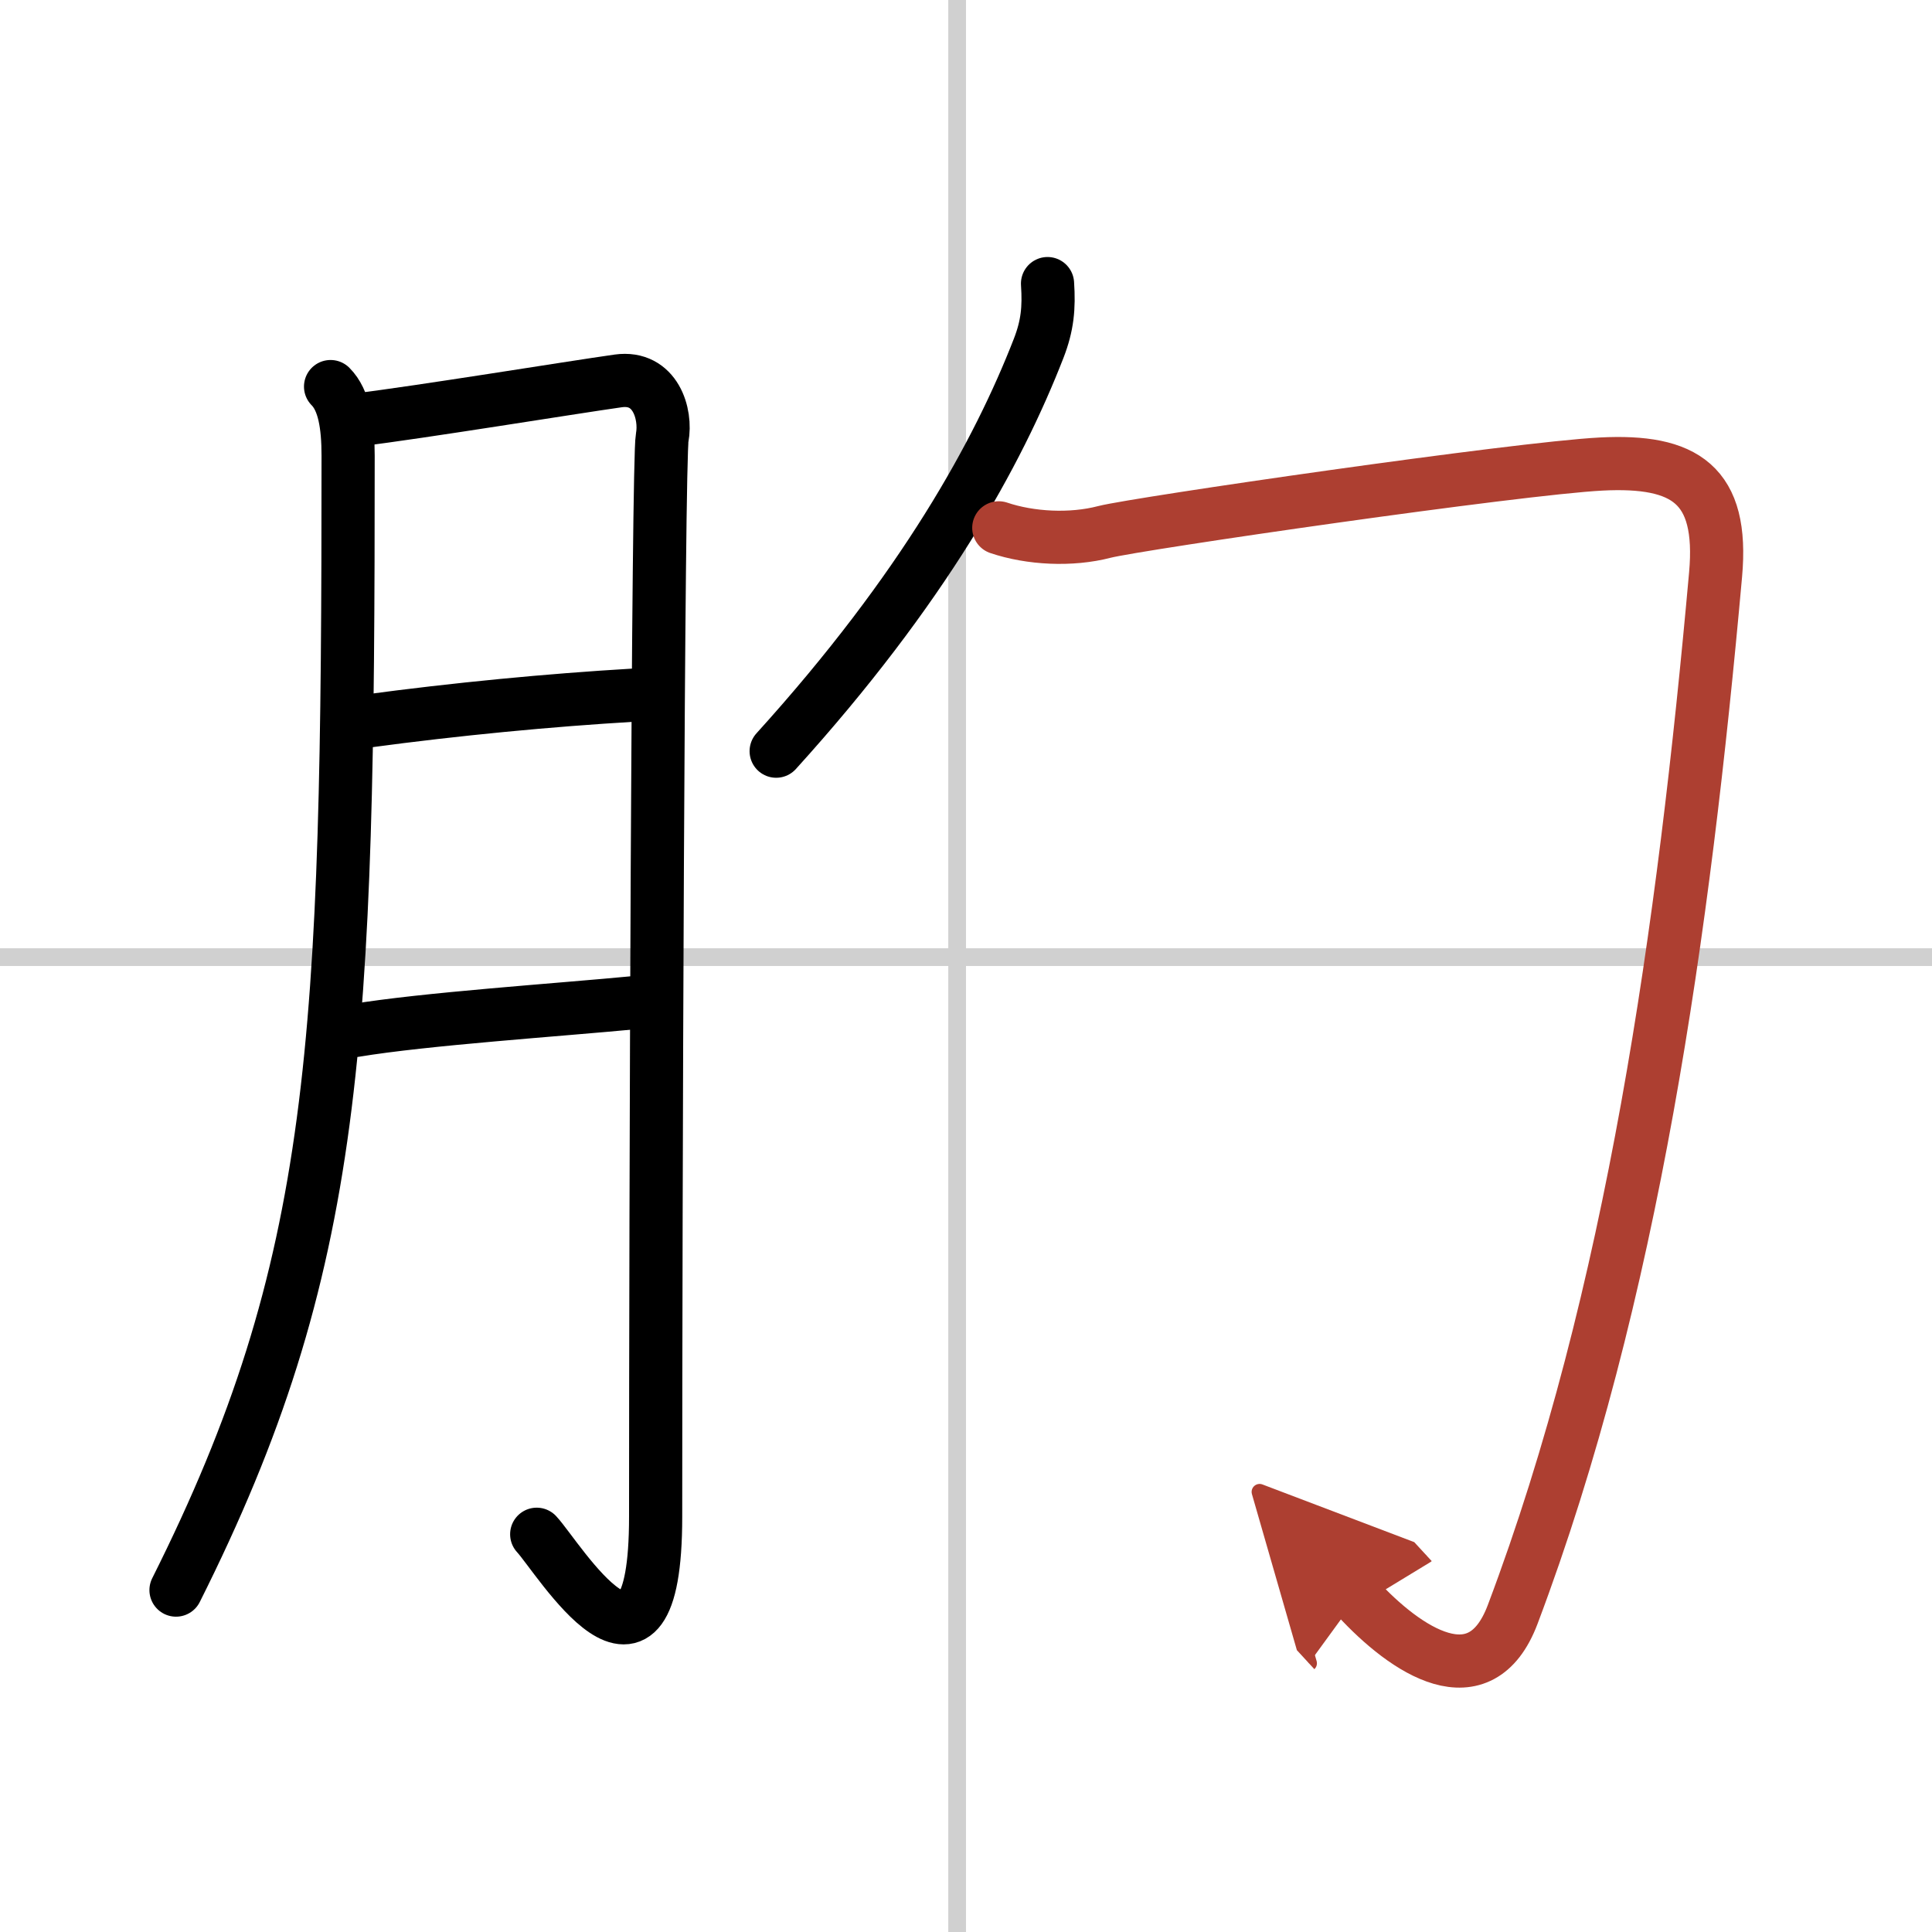 <svg width="400" height="400" viewBox="0 0 109 109" xmlns="http://www.w3.org/2000/svg"><defs><marker id="a" markerWidth="4" orient="auto" refX="1" refY="5" viewBox="0 0 10 10"><polyline points="0 0 10 5 0 10 1 5" fill="#ad3f31" stroke="#ad3f31"/></marker></defs><g fill="none" stroke="#000" stroke-linecap="round" stroke-linejoin="round" stroke-width="3"><rect width="100%" height="100%" fill="#fff" stroke="#fff"/><line x1="54" x2="54" y2="109" stroke="#d0d0d0" stroke-width="1"/><line x2="109" y1="54" y2="54" stroke="#d0d0d0" stroke-width="1"/><path d="m18.65 21.81c0.77 0.77 0.99 2.19 0.99 3.9 0 33.18-0.52 45.67-9.71 64"/><path d="m20.14 23.69c3.61-0.44 11.99-1.81 14.74-2.2 2.1-0.29 2.73 1.87 2.48 3.2-0.24 1.27-0.37 43-0.37 60.88 0 11.48-5.49 2.3-6.71 0.99"/><path d="M20.64,40.69C25.75,40,31,39.5,35.74,39.22"/><path d="m20.01 58.14c3.97-0.66 11.39-1.15 15.98-1.59"/><path d="m59.1 16c0.09 1.37 0 2.36-0.5 3.65-2.29 5.89-6.5 13.56-14.81 22.73"/><path d="m56.35 29.78c1.78 0.6 4.08 0.72 5.96 0.23 1.89-0.48 23.31-3.59 28.03-3.83 4.71-0.24 6.91 1.14 6.45 6.24-1.79 19.96-4.67 40.7-11.45 58.67-1.83 4.84-6.01 2.06-8.79-0.96" marker-end="url(#a)" stroke="#ad3f31"/></g></svg>
